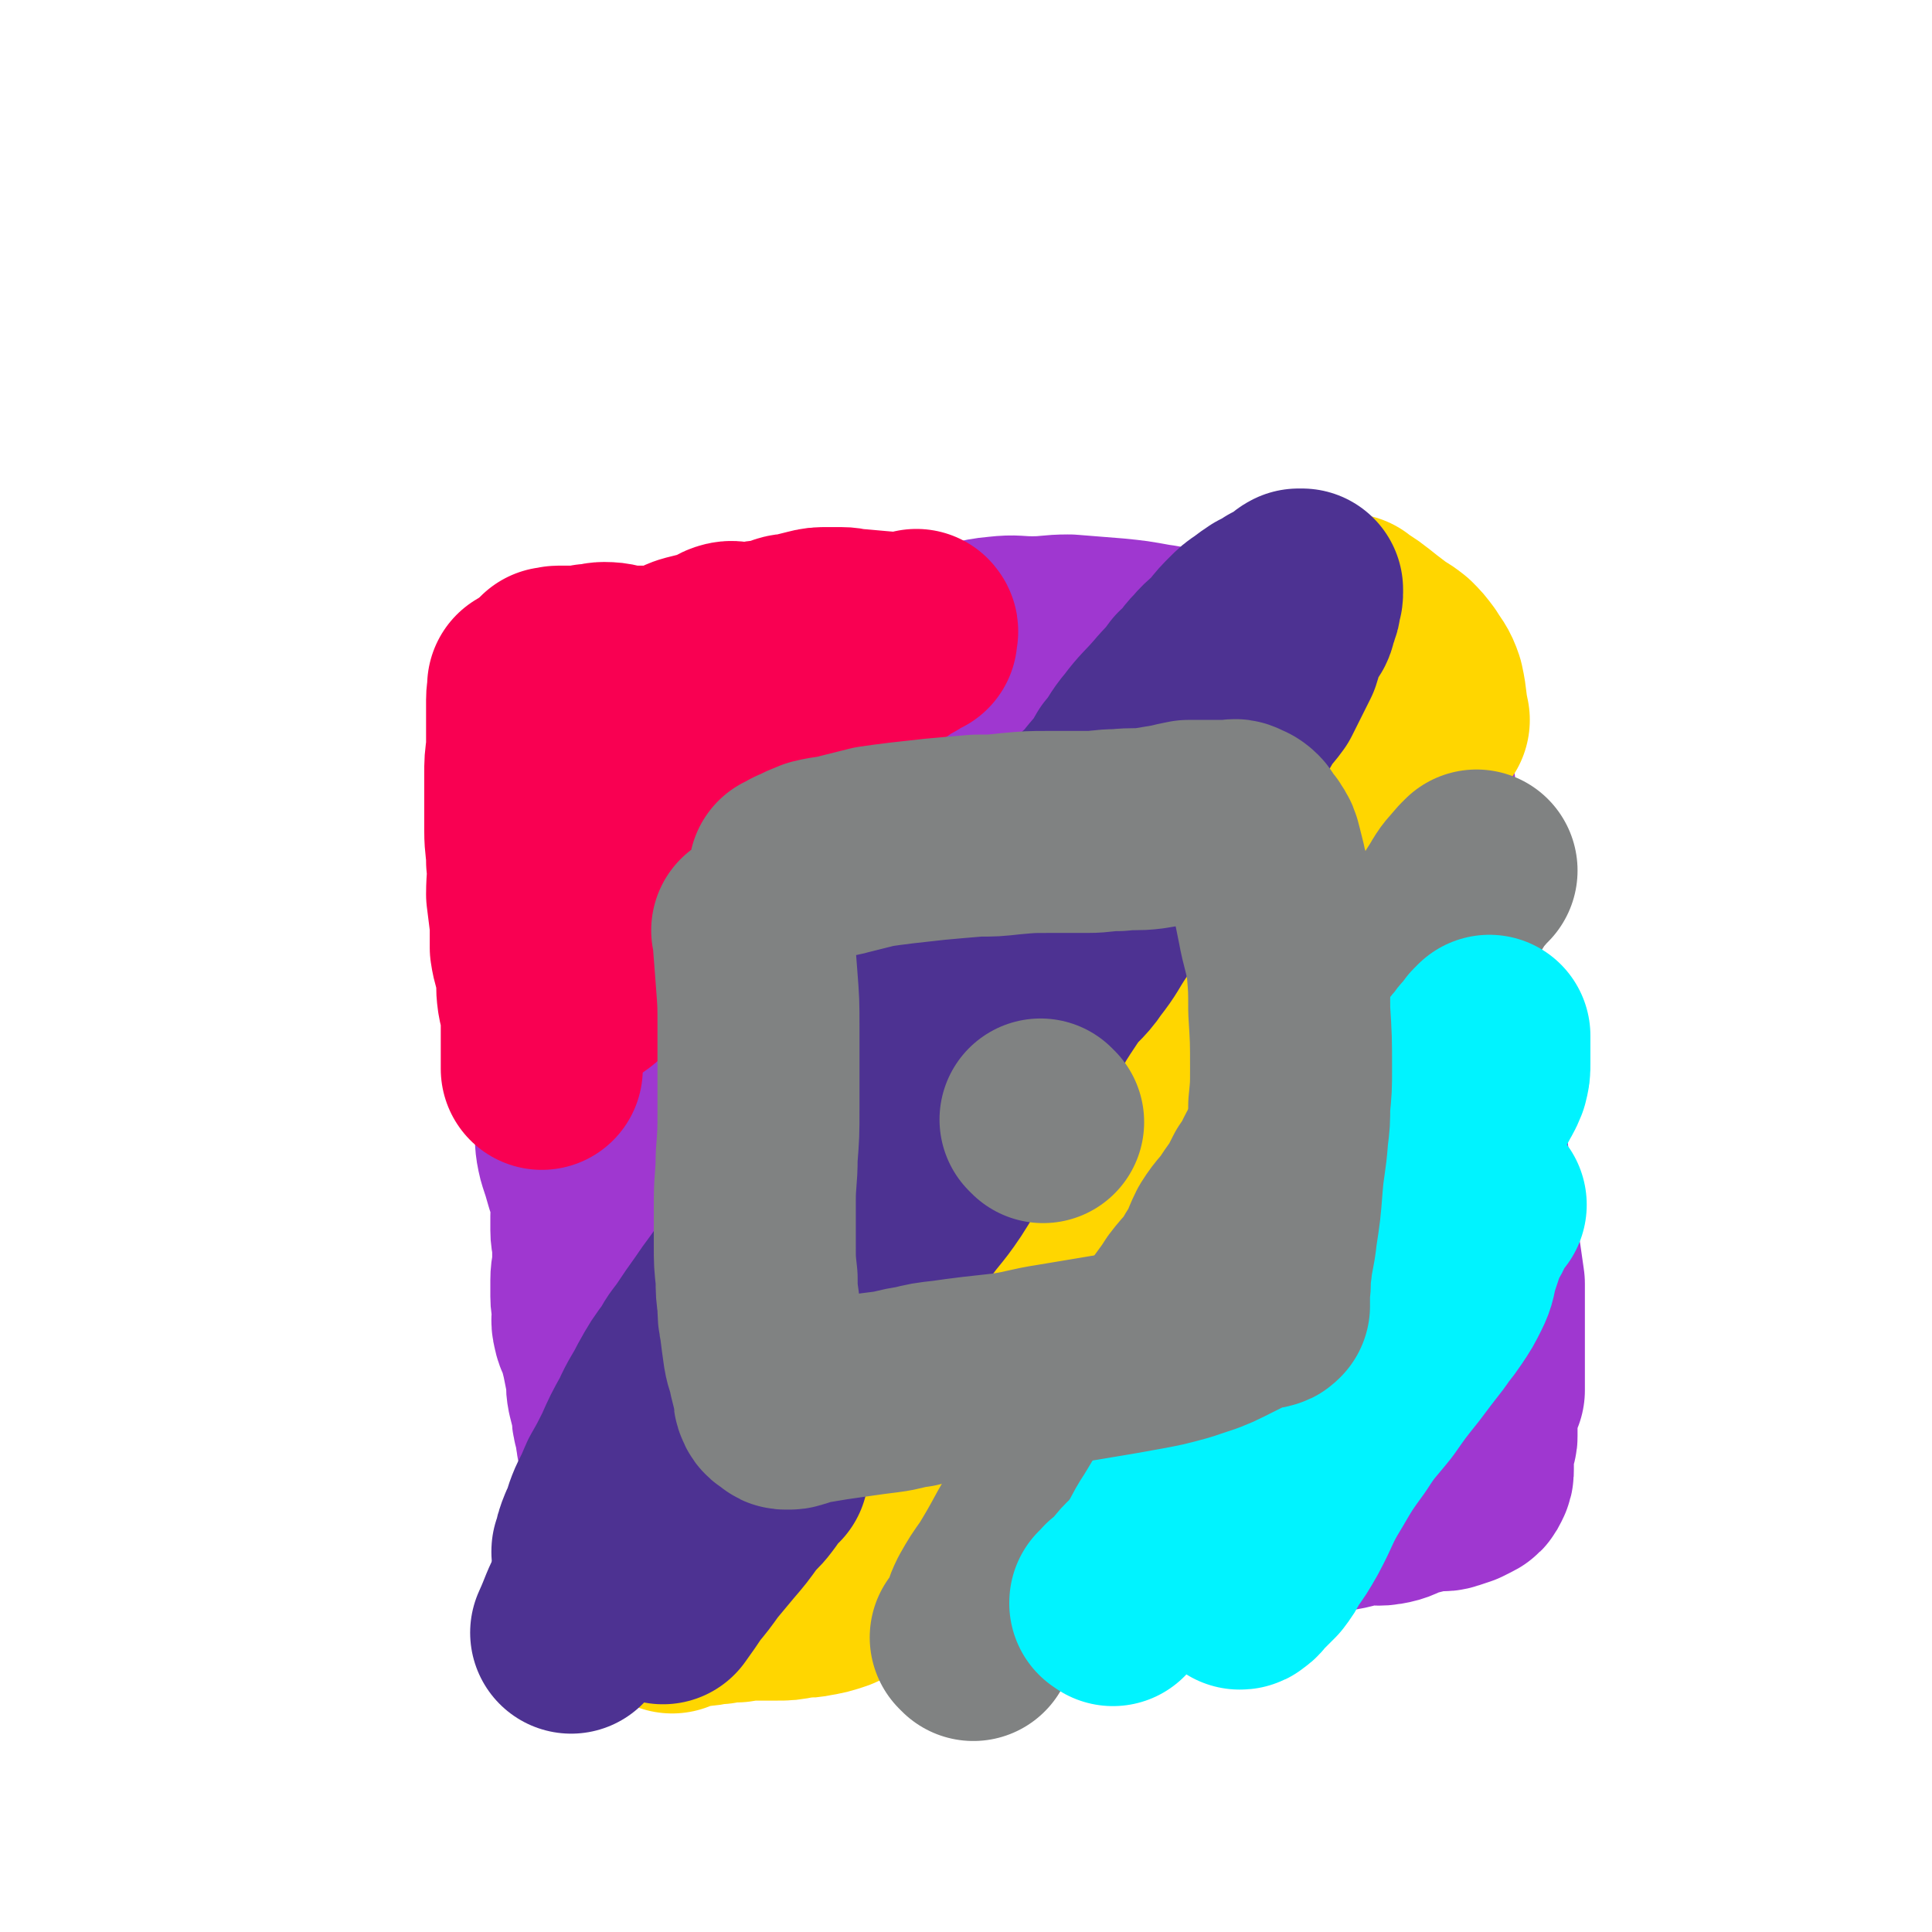 <svg viewBox='0 0 1052 1052' version='1.1' xmlns='http://www.w3.org/2000/svg' xmlns:xlink='http://www.w3.org/1999/xlink'><g fill='none' stroke='#9F37D0' stroke-width='110' stroke-linecap='round' stroke-linejoin='round'><path d='M304,403c-1,-1 -1,-1 -1,-1 -1,-1 0,0 0,0 0,0 0,0 0,0 0,0 0,0 0,0 -1,-1 0,0 0,0 0,0 0,0 0,0 0,0 0,-1 0,0 -1,7 -1,8 -1,16 1,8 2,8 3,17 2,10 2,10 3,20 2,13 1,13 3,26 1,9 2,9 4,18 2,12 1,12 2,23 2,17 2,17 3,33 1,12 -1,12 0,24 1,10 1,10 2,20 1,11 0,11 1,21 1,8 2,8 4,17 2,7 1,7 3,15 2,7 2,7 4,14 2,9 2,9 4,18 1,7 1,7 2,14 1,6 1,6 1,11 1,6 1,6 1,11 1,4 1,4 1,8 0,5 0,5 0,11 0,4 0,4 0,8 0,4 0,4 0,8 0,5 0,5 0,9 1,4 1,4 2,8 1,4 1,4 1,8 0,4 0,4 0,8 0,4 0,4 0,7 0,3 0,3 0,5 0,3 0,3 0,5 0,3 0,3 0,5 0,2 1,2 1,4 0,1 0,1 0,2 0,0 0,0 0,0 1,0 1,0 2,0 0,0 0,0 0,0 1,0 1,0 2,0 1,0 1,0 2,0 2,0 2,0 3,0 2,0 2,0 4,0 4,0 4,1 8,1 8,1 8,1 15,1 9,1 9,0 18,1 9,1 9,1 17,3 13,2 13,3 26,5 9,2 9,2 18,2 10,0 10,0 19,0 11,0 11,0 22,0 10,0 10,0 19,0 10,0 10,-1 20,-1 9,0 9,0 18,0 12,0 12,1 24,0 10,-1 10,-2 20,-3 9,-1 9,-1 19,-1 12,0 12,1 24,1 10,0 10,1 21,0 9,-1 9,-2 18,-2 7,-1 7,0 15,0 8,0 8,-1 17,-1 6,0 6,1 12,0 6,-1 6,-2 12,-3 6,-1 6,1 12,0 6,-1 6,-2 11,-4 4,-1 4,-1 8,-2 4,-1 4,-1 8,-2 4,0 4,1 7,0 3,-1 3,-1 6,-2 2,-1 2,-1 4,-2 2,-1 2,-1 3,-3 1,-2 1,-2 1,-4 0,-2 0,-2 0,-4 0,-2 0,-2 0,-4 0,-2 0,-2 0,-3 0,-1 0,-1 0,-2 1,-2 1,-2 1,-3 1,-1 1,-1 1,-2 0,-1 0,-1 0,-2 0,-1 0,-1 0,-2 0,-1 0,-1 0,-1 0,-1 0,-1 0,-2 0,-1 0,-1 0,-2 0,-2 0,-2 0,-3 0,-2 0,-2 1,-4 1,-2 0,-2 1,-4 1,-3 1,-3 2,-5 0,-2 0,-2 0,-4 0,-4 0,-4 0,-8 0,-4 0,-4 0,-7 0,-4 0,-4 0,-8 0,-4 0,-4 0,-8 0,-6 0,-6 0,-11 0,-6 0,-6 0,-12 -1,-7 -1,-7 -2,-14 -1,-6 -1,-6 -2,-13 -1,-6 0,-6 -1,-13 0,-5 0,-5 -1,-9 -1,-7 -1,-7 -2,-13 -1,-9 -1,-9 -2,-18 -2,-8 -3,-8 -4,-17 -1,-6 0,-6 -1,-13 -2,-12 -3,-12 -5,-25 -1,-6 1,-6 0,-12 -1,-6 -3,-6 -4,-13 -2,-8 -2,-8 -3,-15 -2,-9 -3,-9 -4,-18 -1,-8 -1,-8 -1,-16 -1,-8 -1,-8 -1,-16 0,-6 0,-6 -1,-12 -1,-5 -1,-5 -1,-11 -1,-6 -1,-6 -2,-12 -1,-6 0,-6 -1,-12 -1,-6 -1,-6 -2,-13 0,-5 1,-5 0,-10 -1,-6 -2,-6 -3,-11 -1,-2 -1,-2 -1,-3 -1,-2 -1,-2 -1,-3 -3,-9 -2,-10 -5,-18 -1,-3 -2,-2 -4,-4 -2,-2 -2,-2 -4,-4 -1,-1 -1,-1 -3,-2 -1,0 -1,0 -2,0 -2,0 -2,-1 -4,-1 -2,0 -2,0 -4,0 -2,0 -2,-1 -4,-1 -4,0 -4,0 -7,0 -5,0 -5,0 -10,0 -4,-1 -4,-1 -8,-2 -6,-1 -6,-1 -11,-1 -7,-1 -7,0 -14,-1 -7,-1 -7,-1 -15,-1 -12,0 -12,1 -24,1 -8,0 -8,-1 -16,-2 -11,-2 -11,-2 -21,-3 -13,-1 -13,-1 -25,-2 -10,0 -10,1 -20,1 -9,0 -9,-1 -18,0 -12,1 -12,3 -23,4 -9,1 -9,0 -18,1 -9,1 -9,2 -18,3 -8,1 -8,1 -16,2 -9,1 -9,1 -17,1 -7,0 -7,0 -14,0 -8,0 -8,1 -16,0 -6,0 -6,-2 -13,-2 -7,0 -7,0 -15,1 -6,1 -6,0 -12,1 -5,1 -5,1 -10,2 -5,1 -5,1 -9,2 -4,1 -4,2 -8,2 -4,0 -5,-1 -8,0 -5,1 -4,3 -8,4 -6,2 -6,2 -12,4 -4,1 -4,1 -7,2 -4,2 -4,2 -7,4 -3,2 -3,2 -5,3 -2,2 -2,2 -4,3 -2,2 -3,2 -4,4 -1,2 0,2 0,4 0,2 0,2 0,4 0,3 0,3 0,5 0,4 0,4 0,8 0,4 -1,4 -1,7 0,5 0,5 0,9 0,7 -1,7 -1,13 -1,9 -2,9 -2,19 0,8 0,8 0,16 0,10 0,10 0,20 0,7 0,7 1,15 1,9 1,9 2,19 2,11 2,11 4,22 2,11 1,11 3,22 1,7 2,7 4,14 1,6 1,6 2,13 1,7 0,7 1,15 1,8 0,8 2,16 2,6 2,6 4,13 2,5 2,5 3,11 1,4 0,4 0,9 0,4 0,4 0,8 0,4 1,4 1,8 0,5 0,5 0,10 0,4 -1,4 -1,9 0,5 0,5 0,9 0,4 1,4 1,8 0,4 -1,4 0,8 1,5 2,4 3,8 1,4 1,4 2,8 1,5 1,5 2,10 1,5 0,5 1,10 1,4 1,4 2,8 1,4 0,4 1,7 0,2 1,2 1,4 1,3 0,3 1,6 0,2 0,2 1,4 1,2 1,2 2,4 1,2 0,2 1,4 2,2 2,2 4,4 1,2 1,2 2,4 1,1 2,1 3,2 1,1 1,2 2,2 2,1 2,0 4,0 2,1 2,1 4,2 4,2 4,2 8,4 4,2 4,2 8,3 6,2 7,1 13,2 6,2 6,2 12,3 6,2 6,1 12,3 7,2 7,4 15,5 13,3 14,3 27,4 14,2 14,1 27,2 14,1 14,1 29,1 13,0 13,0 26,-1 11,0 11,0 22,-1 12,-1 12,0 24,-1 12,-1 12,-2 23,-4 8,-2 8,-2 17,-4 8,-2 8,-2 16,-4 8,-2 8,-3 17,-5 6,-1 6,-1 12,-2 5,-1 6,-1 11,-1 6,-1 6,0 11,-1 5,-1 4,-2 8,-3 4,-1 5,0 8,-1 5,-2 5,-2 9,-4 4,-2 4,-2 7,-4 3,-2 4,-2 6,-4 3,-4 3,-5 5,-9 3,-6 3,-6 5,-13 2,-6 2,-6 3,-13 1,-7 1,-7 1,-14 1,-9 0,-9 1,-19 0,-10 1,-10 1,-19 0,-15 -1,-15 -2,-30 -1,-11 0,-11 -1,-23 -1,-15 -1,-15 -2,-30 -1,-11 0,-11 -1,-22 -1,-9 -2,-9 -3,-17 -2,-11 -1,-11 -3,-21 -3,-13 -3,-13 -5,-26 -4,-19 -3,-19 -7,-38 -3,-17 -3,-17 -7,-33 -1,-6 -1,-6 -3,-12 -2,-5 -2,-4 -4,-8 -2,-4 -3,-4 -4,-8 -1,-4 -1,-4 -2,-7 -1,-3 -2,-3 -3,-6 -1,-3 0,-3 -1,-5 0,-2 0,-2 -1,-4 -1,-1 -1,-1 -2,-1 -1,-1 -1,-1 -2,-1 -1,0 -1,0 -1,0 -1,0 -1,0 -1,0 0,0 0,-1 0,-1 0,2 0,3 0,5 0,4 0,4 0,7 0,5 0,5 -1,11 -1,7 -2,7 -3,15 -2,17 -2,17 -2,34 -1,22 -1,22 0,44 1,29 3,29 4,59 2,30 2,30 2,60 0,21 -1,21 -2,41 -1,11 -1,11 -2,22 0,6 0,6 0,13 0,4 0,4 0,8 0,4 0,5 1,8 1,2 1,2 2,4 1,2 1,2 2,4 0,1 0,2 0,3 0,0 -1,-1 -1,-1 -1,-2 -1,-2 -2,-4 -1,-2 -1,-2 -2,-4 -1,-2 0,-2 -1,-4 -1,-4 -1,-4 -2,-7 -2,-5 -2,-5 -3,-10 -2,-14 -1,-14 -3,-28 -5,-24 -5,-24 -10,-49 -7,-31 -8,-31 -15,-62 -6,-29 -6,-29 -10,-59 -4,-26 -2,-27 -5,-53 -2,-15 -3,-15 -5,-30 -2,-14 -2,-14 -4,-27 -2,-7 -2,-7 -4,-14 -2,-5 -2,-6 -4,-10 -2,-3 -2,-3 -4,-4 -2,-1 -2,-1 -4,-1 -2,0 -2,0 -4,0 -2,0 -2,0 -4,0 -2,0 -2,0 -3,0 -2,0 -3,0 -3,1 -1,1 0,2 0,3 0,2 -2,2 -2,4 -1,4 0,4 0,8 0,5 -1,5 -1,10 -1,10 0,10 -1,21 -3,22 -4,22 -7,44 -3,21 -3,21 -6,42 -3,20 -3,20 -5,40 -2,16 -1,16 -2,33 -1,19 -1,19 -1,39 0,18 1,18 2,36 2,21 1,22 3,43 3,15 4,15 7,31 2,10 2,10 3,20 1,5 0,5 0,11 0,3 0,4 0,6 0,1 -1,1 -1,1 -1,0 -1,0 -1,0 0,0 0,0 0,0 0,-1 0,-1 0,-3 0,-1 -1,-1 -1,-2 -1,-1 0,-1 -1,-3 -1,-3 -2,-3 -3,-5 -1,-4 0,-4 -1,-8 -1,-6 -1,-6 -2,-11 -2,-13 -1,-13 -2,-25 -4,-32 -4,-32 -8,-65 -4,-22 -4,-22 -8,-45 -3,-18 -3,-18 -6,-37 -3,-16 -3,-16 -6,-32 -3,-12 -3,-12 -7,-23 -6,-16 -6,-16 -14,-31 -7,-14 -7,-14 -16,-28 -6,-9 -6,-9 -13,-17 -5,-6 -5,-6 -9,-11 -5,-5 -5,-5 -9,-9 -5,-4 -5,-5 -9,-8 -5,-3 -5,-3 -11,-5 -4,-3 -4,-2 -9,-4 -4,-1 -4,-2 -8,-2 -6,-1 -6,-1 -11,0 -7,1 -7,1 -12,3 -6,2 -6,3 -11,6 -5,3 -4,3 -8,6 -5,4 -6,4 -10,8 -3,4 -3,4 -5,8 -2,4 -2,4 -3,8 -1,6 -1,6 -2,13 -1,8 -1,8 -1,17 1,15 2,15 3,30 2,16 2,16 4,31 3,21 4,21 7,41 3,17 3,17 5,34 2,18 2,18 4,35 2,13 3,13 5,26 2,11 2,11 3,22 1,9 1,9 2,18 1,6 1,6 3,12 2,4 3,4 4,8 2,4 1,5 2,8 1,3 1,3 2,6 0,2 0,2 0,4 0,1 0,1 0,3 0,1 0,1 0,2 0,0 0,0 0,1 0,2 0,2 0,3 0,2 0,2 0,4 0,1 0,1 0,3 0,0 0,0 0,0 -1,0 -2,0 -2,-1 -1,-1 0,-1 0,-2 0,-2 -1,-2 -1,-4 0,-4 0,-4 0,-8 0,-4 0,-4 0,-7 1,-8 2,-8 3,-15 3,-18 3,-18 6,-36 3,-21 4,-21 6,-42 3,-23 2,-23 5,-46 4,-25 4,-25 9,-50 3,-20 4,-20 7,-40 3,-15 3,-15 5,-31 1,-7 2,-7 3,-13 1,-4 0,-4 0,-8 0,-3 0,-3 1,-6 0,-1 0,-1 1,-2 0,0 0,0 0,0 0,1 0,1 0,3 0,1 0,1 0,3 1,3 1,3 2,6 1,4 0,4 1,8 2,5 3,4 4,8 3,6 3,7 4,13 4,15 4,15 7,31 5,24 5,24 8,48 3,20 2,21 4,41 2,15 2,15 3,30 0,12 -1,12 -1,23 0,12 1,12 0,24 0,7 -1,7 -2,15 0,7 0,7 0,14 0,5 1,5 1,11 0,4 0,4 0,8 0,3 0,3 0,6 0,4 0,4 0,7 0,4 1,4 0,7 0,3 -1,3 -2,6 -1,4 0,4 -1,7 -1,2 -2,2 -3,4 -1,2 0,3 -1,4 -1,1 -2,0 -4,-1 -1,-1 0,-2 -1,-3 -1,-2 -2,-2 -3,-4 -1,-2 0,-2 -1,-4 -1,-2 -2,-2 -3,-4 -1,-2 -1,-2 -1,-4 0,-3 0,-3 0,-5 -1,-3 -1,-3 -2,-6 -1,-2 -1,-2 -2,-4 -1,-3 -1,-3 -2,-6 0,-2 0,-2 0,-4 0,-1 0,-1 0,-2 0,0 1,0 1,0 2,0 2,1 3,1 0,0 0,0 0,0 '/></g>
<g fill='none' stroke='#F90052' stroke-width='110' stroke-linecap='round' stroke-linejoin='round'><path d='M323,368c-1,-1 -1,-1 -1,-1 -1,-1 0,0 0,0 0,0 0,0 0,0 0,0 0,0 0,0 -1,-1 0,0 0,0 0,0 0,0 0,0 0,0 0,0 0,0 -1,-1 0,0 0,0 0,5 -1,5 -1,10 -1,6 -1,6 -1,12 0,6 -1,6 -1,13 0,7 2,7 2,14 0,6 -1,6 -1,13 0,6 0,6 0,12 0,6 0,6 -1,11 0,5 -1,5 -1,9 0,7 0,7 0,14 0,5 1,5 1,10 0,4 0,4 0,8 0,3 -1,3 -1,6 0,3 0,3 0,6 0,3 -1,3 -1,5 0,3 0,3 0,5 -1,3 -2,3 -3,5 -1,3 1,3 0,5 -1,3 -2,2 -3,4 -1,3 -1,3 -2,5 -1,2 0,2 -1,4 0,2 -1,2 -1,3 0,2 0,2 0,3 0,2 0,2 0,4 0,1 0,1 0,1 0,0 0,0 0,0 0,0 0,0 0,0 '/><path d='M289,375c-1,-1 -1,-1 -1,-1 -1,-1 0,0 0,0 0,3 -1,3 -1,7 0,7 0,7 0,14 0,6 0,6 0,13 -1,7 -1,7 -1,14 0,6 0,6 0,13 0,8 0,8 0,17 0,9 1,9 1,17 1,9 0,9 0,18 1,8 1,8 2,16 0,6 0,6 0,13 1,7 2,7 3,14 1,6 0,6 1,13 1,6 2,6 2,13 0,6 0,6 0,12 0,4 0,4 0,8 0,2 0,2 0,4 0,1 0,1 0,2 0,0 0,0 0,0 0,0 0,0 0,0 '/><path d='M302,365c-1,-1 -1,-1 -1,-1 -1,-1 0,0 0,0 0,0 0,0 0,0 0,0 0,0 0,0 -1,-1 0,0 0,0 0,0 0,0 0,0 2,0 2,-1 3,-1 4,0 5,0 9,0 4,0 4,0 8,-1 4,0 5,-1 8,-1 6,0 6,1 12,2 5,0 5,0 10,0 5,0 5,0 9,0 5,0 5,0 10,0 4,0 4,-1 8,-1 4,0 4,0 8,0 3,0 3,0 5,0 3,0 3,0 5,0 3,-1 3,0 5,-1 3,-1 3,-1 6,-2 4,-1 4,-1 8,-2 4,-1 4,-1 8,-2 3,-1 3,-1 6,-1 4,0 4,0 7,0 2,0 2,-1 4,-1 4,0 4,0 7,0 4,0 4,-1 7,-1 3,0 3,0 5,0 1,0 1,0 3,0 3,0 3,0 5,0 2,0 2,0 4,0 2,0 2,0 4,0 3,0 3,0 6,-1 3,-1 3,-1 6,-2 3,-1 3,-1 6,-2 2,-1 2,0 4,-1 1,-1 1,-1 2,-2 0,0 0,0 0,0 1,0 0,-1 0,-1 0,0 0,0 0,1 0,0 0,0 0,1 0,1 0,1 0,2 0,0 0,0 0,0 0,0 0,-1 0,-1 -1,0 -1,0 -1,0 -1,0 -1,0 -1,0 -1,1 -1,1 -2,2 -2,2 -1,2 -3,3 -2,1 -2,1 -4,2 -2,1 -2,2 -4,3 -3,2 -3,2 -6,4 -3,3 -3,2 -6,4 -7,6 -6,7 -12,13 -13,14 -14,13 -27,27 -8,9 -8,9 -16,18 -8,9 -8,9 -16,17 -8,8 -8,8 -16,15 -6,5 -7,5 -13,11 -5,5 -4,5 -8,11 -5,5 -4,5 -8,10 -3,4 -4,4 -6,8 -3,4 -2,4 -4,8 -2,4 -2,4 -4,8 -2,3 -2,3 -4,6 -2,3 -2,3 -4,6 -3,4 -2,4 -5,7 -2,3 -3,2 -5,4 -2,2 -1,3 -3,4 -2,2 -2,1 -4,2 -1,0 -1,1 -1,1 -1,0 0,-1 0,-1 0,-2 0,-2 0,-3 0,-2 0,-2 0,-4 0,-2 0,-2 1,-4 1,-3 2,-3 3,-5 1,-4 1,-4 2,-8 0,-3 0,-3 0,-5 0,-4 1,-4 1,-8 1,-4 0,-4 1,-9 1,-4 2,-3 3,-7 2,-4 2,-4 3,-8 1,-4 0,-5 1,-9 1,-3 2,-3 3,-6 1,-3 1,-3 2,-6 2,-4 2,-4 3,-8 1,-4 1,-4 1,-8 0,-4 1,-4 1,-8 0,-3 0,-3 0,-5 0,-4 1,-4 1,-7 0,-3 -1,-4 0,-6 1,-5 3,-4 4,-8 1,-4 0,-4 1,-8 1,-4 1,-4 2,-8 1,-3 2,-3 3,-5 1,-3 1,-3 2,-5 1,-2 1,-2 2,-4 1,-2 2,-2 3,-4 1,-2 0,-3 1,-4 1,-1 2,-1 3,-2 2,-1 1,-1 3,-3 2,-2 2,-3 4,-4 3,-2 3,-2 6,-3 4,-1 4,-1 8,-2 3,-1 4,-1 7,-2 3,-1 2,-2 5,-3 3,-1 3,0 7,0 3,0 3,0 6,0 4,0 4,-1 8,-1 3,-1 3,0 6,-1 3,-1 3,-1 5,-2 3,-1 3,0 6,-1 4,-1 4,-1 8,-2 4,-1 4,-1 9,-1 3,0 3,0 7,0 4,0 4,1 9,1 11,1 11,1 23,2 3,0 3,0 6,0 '/></g>
<g fill='none' stroke='#FFD600' stroke-width='110' stroke-linecap='round' stroke-linejoin='round'><path d='M351,841c-1,-1 -1,-1 -1,-1 -1,-1 0,0 0,0 3,-6 2,-7 6,-14 7,-10 8,-9 15,-19 7,-9 7,-9 14,-19 6,-9 6,-9 12,-18 6,-10 6,-10 12,-20 5,-10 4,-10 9,-20 7,-13 7,-12 15,-25 9,-14 10,-13 19,-27 7,-12 6,-12 13,-24 9,-15 10,-14 20,-29 9,-15 9,-15 19,-29 8,-11 9,-11 16,-22 8,-10 7,-11 14,-21 6,-9 6,-9 13,-18 6,-8 7,-7 14,-15 7,-9 6,-10 13,-19 5,-7 5,-6 11,-13 6,-8 6,-9 13,-17 5,-6 6,-6 11,-12 6,-6 6,-6 10,-12 6,-6 6,-6 12,-13 5,-5 6,-4 11,-10 5,-5 4,-6 8,-11 4,-5 4,-5 8,-10 3,-4 3,-5 6,-8 3,-3 3,-2 6,-5 4,-4 4,-4 7,-7 3,-4 3,-4 5,-7 3,-3 3,-3 6,-6 3,-3 3,-3 5,-5 4,-3 4,-2 7,-5 3,-4 2,-5 5,-8 2,-3 3,-3 5,-5 2,-2 2,-2 3,-4 1,-1 1,-1 2,-2 0,0 1,0 1,0 1,1 1,1 2,2 0,1 0,1 0,1 0,0 0,0 0,0 1,2 1,2 1,3 0,2 0,2 0,3 0,2 0,2 0,4 0,2 0,2 -1,4 -1,4 -1,4 -2,7 -2,5 -2,4 -4,8 -4,8 -3,8 -7,16 -6,14 -6,14 -14,28 -5,12 -5,12 -11,23 -7,11 -8,10 -14,21 -5,11 -4,11 -10,22 -6,12 -6,12 -14,24 -8,13 -9,12 -17,24 -8,13 -8,13 -16,25 -6,10 -7,10 -13,20 -4,6 -3,7 -8,13 -5,8 -7,7 -12,15 -7,8 -6,8 -12,17 -6,10 -6,10 -13,20 -5,8 -5,8 -11,17 -6,9 -6,9 -11,18 -5,8 -5,9 -9,17 -7,9 -7,9 -13,19 -6,8 -6,7 -11,16 -5,7 -5,8 -9,16 -4,6 -4,5 -7,11 -3,6 -3,7 -5,12 -3,5 -3,5 -5,10 -2,5 -2,5 -4,9 -2,5 -2,5 -4,9 -2,4 -2,4 -3,8 -2,4 -2,4 -3,8 -1,3 0,3 0,6 0,3 0,3 -1,5 -1,2 -2,2 -2,4 0,3 0,3 0,5 0,3 0,3 0,5 0,3 0,3 0,6 0,3 0,3 0,5 0,2 0,2 0,4 0,2 0,2 0,4 0,1 0,1 0,1 0,0 0,0 0,0 0,0 -1,0 0,0 0,-1 0,0 1,0 1,-1 1,-1 2,-2 1,-2 0,-2 1,-3 1,-2 1,-2 2,-3 2,-2 2,-2 3,-4 2,-2 3,-2 4,-4 3,-4 2,-5 4,-8 6,-8 6,-8 12,-15 11,-14 11,-13 23,-27 12,-15 12,-15 24,-30 13,-17 12,-18 25,-34 15,-19 16,-18 31,-37 12,-15 11,-16 22,-31 9,-13 10,-12 19,-25 9,-13 9,-13 18,-27 8,-12 7,-13 15,-25 9,-16 8,-17 18,-32 9,-16 10,-16 20,-32 10,-16 10,-16 20,-32 6,-11 4,-12 10,-23 4,-6 6,-6 11,-12 4,-5 4,-6 8,-11 4,-5 4,-4 7,-9 3,-5 3,-5 5,-11 2,-4 2,-4 4,-8 2,-4 3,-4 5,-7 2,-3 2,-3 4,-5 2,-2 3,-2 4,-4 1,-1 0,-2 0,-3 0,-1 1,-1 2,-2 0,0 0,0 0,0 0,0 0,0 0,0 0,0 0,0 0,0 -1,-1 0,0 0,0 0,0 0,0 0,0 0,0 0,0 -1,0 -1,0 -1,0 -2,0 -1,1 0,1 -1,2 -2,2 -2,2 -3,3 -1,1 -1,1 -2,2 -2,2 -2,2 -3,3 -1,1 -1,1 -1,3 0,0 0,0 0,0 '/><path d='M366,878c-1,-1 -1,-1 -1,-1 -1,-1 0,0 0,0 0,0 0,0 0,0 0,0 -1,0 0,0 3,-2 4,-1 9,-2 4,-1 4,0 8,-1 4,0 4,-1 9,-1 5,-1 5,-1 10,-1 6,-1 6,-1 13,-1 5,0 5,0 9,0 5,0 5,0 10,-1 4,-1 5,0 9,-1 6,-1 6,-1 12,-3 7,-3 7,-4 14,-7 7,-2 8,-1 15,-3 '/><path d='M735,336c-1,-1 -1,-1 -1,-1 -1,-1 0,0 0,0 0,0 0,0 0,0 0,0 -1,-1 0,0 4,3 5,3 10,7 5,4 5,4 9,7 5,4 5,3 10,7 3,3 3,3 6,7 3,5 4,5 6,11 2,9 1,9 3,18 '/></g>
<g fill='none' stroke='#808282' stroke-width='110' stroke-linecap='round' stroke-linejoin='round'><path d='M530,893c-1,-1 -1,-1 -1,-1 -1,-1 0,0 0,0 0,0 0,0 0,0 0,0 0,0 0,0 -1,-1 0,0 0,0 0,0 0,0 0,0 2,-4 2,-4 4,-7 3,-6 2,-6 5,-12 4,-7 4,-7 9,-14 6,-10 6,-10 12,-21 6,-10 4,-10 11,-20 6,-9 7,-8 14,-17 7,-10 7,-11 14,-21 7,-11 7,-11 14,-22 6,-10 6,-10 13,-19 6,-9 6,-9 12,-18 5,-8 6,-8 11,-16 6,-8 7,-7 12,-16 5,-7 4,-8 8,-16 5,-8 6,-7 11,-15 5,-7 5,-7 9,-15 5,-7 4,-7 8,-14 4,-6 4,-6 8,-13 4,-6 4,-6 8,-12 4,-6 4,-6 9,-12 6,-7 6,-7 12,-15 6,-6 6,-6 10,-14 5,-6 4,-6 8,-13 4,-5 4,-5 8,-9 4,-5 4,-5 7,-9 4,-5 5,-5 8,-11 5,-7 5,-6 9,-14 5,-9 4,-10 10,-19 4,-7 4,-6 9,-12 1,-1 1,-1 2,-2 '/></g>
<g fill='none' stroke='#00F3FF' stroke-width='110' stroke-linecap='round' stroke-linejoin='round'><path d='M606,874c-1,-1 -1,-1 -1,-1 -1,-1 0,0 0,0 0,0 0,0 0,0 0,0 -1,0 0,0 1,-2 2,-2 3,-4 5,-4 5,-4 9,-9 4,-5 5,-4 9,-10 6,-8 5,-9 11,-18 5,-8 5,-9 11,-17 5,-7 6,-6 11,-14 6,-7 5,-7 10,-15 5,-8 6,-8 11,-16 6,-10 5,-10 10,-20 6,-9 6,-10 11,-19 5,-6 5,-6 9,-13 5,-7 5,-7 9,-15 5,-8 5,-8 9,-17 4,-6 4,-6 8,-13 4,-6 4,-6 8,-13 4,-6 5,-5 9,-11 5,-8 5,-8 10,-16 5,-7 5,-7 9,-15 4,-5 5,-4 8,-9 3,-5 3,-5 5,-9 3,-5 3,-4 5,-8 2,-4 2,-4 4,-7 2,-3 2,-3 4,-5 2,-3 2,-3 4,-5 2,-3 2,-3 4,-5 2,-2 2,-2 3,-4 1,-1 2,-2 2,-2 0,0 0,1 0,2 0,1 0,1 0,3 0,2 0,2 0,4 0,3 0,3 0,6 0,4 0,4 -1,8 -2,5 -2,4 -4,8 -4,7 -4,6 -7,13 -5,11 -5,11 -9,22 -5,11 -4,11 -8,22 -4,10 -5,10 -9,19 -4,9 -4,9 -8,18 -4,8 -3,8 -7,15 -4,7 -5,7 -8,14 -5,7 -4,8 -9,15 -5,8 -6,7 -10,15 -4,6 -4,6 -7,12 -4,7 -4,7 -7,13 -4,6 -5,5 -8,11 -4,7 -4,7 -7,13 -4,7 -4,7 -8,14 -3,7 -3,7 -6,13 -2,6 -2,7 -4,12 -2,4 -2,4 -4,8 -2,4 -2,4 -3,8 -1,3 -1,3 -2,5 0,2 0,2 0,4 0,2 0,2 0,4 0,0 0,0 0,0 1,0 1,0 2,-1 2,-1 2,-2 3,-3 2,-2 2,-2 4,-4 2,-2 2,-2 4,-4 3,-4 3,-4 5,-8 5,-7 5,-7 9,-14 7,-13 6,-14 14,-27 7,-12 7,-12 15,-23 7,-11 8,-11 16,-21 7,-10 7,-10 15,-20 6,-8 6,-8 13,-17 4,-6 4,-5 8,-11 4,-6 4,-6 7,-12 3,-6 2,-6 4,-13 2,-6 2,-6 4,-12 2,-5 3,-5 5,-10 2,-4 2,-4 4,-8 1,-1 1,0 2,-1 0,0 0,0 0,0 '/></g>
<g fill='none' stroke='#4D3292' stroke-width='110' stroke-linecap='round' stroke-linejoin='round'><path d='M324,846c-1,-1 -1,-1 -1,-1 -1,-1 0,0 0,0 0,0 0,0 0,0 0,0 -1,0 0,0 1,-6 1,-6 3,-11 3,-6 2,-6 5,-13 3,-6 3,-6 6,-13 4,-7 4,-7 8,-15 4,-9 4,-9 9,-18 4,-9 5,-9 9,-17 5,-9 5,-9 11,-17 3,-6 4,-6 8,-12 4,-6 4,-6 9,-13 6,-9 6,-8 12,-17 5,-9 4,-9 9,-18 3,-6 3,-6 7,-12 4,-7 4,-7 9,-13 4,-6 5,-6 9,-12 5,-7 6,-7 10,-13 5,-7 5,-7 9,-13 6,-8 6,-8 12,-15 4,-5 4,-4 8,-9 4,-5 5,-5 8,-10 5,-5 5,-5 8,-10 5,-6 4,-7 8,-13 4,-6 4,-6 8,-12 5,-5 5,-4 9,-10 5,-5 4,-6 8,-11 6,-7 6,-7 12,-14 4,-6 4,-6 8,-13 5,-7 5,-7 10,-14 6,-8 6,-9 13,-17 6,-7 7,-6 14,-14 6,-7 5,-7 10,-15 5,-6 6,-5 10,-11 6,-7 6,-7 10,-14 6,-7 5,-8 11,-15 6,-8 7,-8 14,-16 5,-6 6,-6 11,-13 6,-5 5,-6 10,-11 5,-6 6,-5 10,-10 4,-5 4,-5 8,-9 3,-3 3,-3 6,-5 4,-3 4,-3 7,-5 4,-2 4,-2 7,-4 4,-2 4,-2 7,-4 2,-1 2,-2 4,-3 1,0 1,0 2,0 0,0 0,0 0,0 0,0 0,0 0,0 0,1 0,1 0,2 0,2 -1,2 -1,4 0,2 0,2 -1,4 0,1 0,1 -1,3 -1,2 0,2 -1,4 -2,3 -3,3 -4,6 -3,6 -2,6 -4,12 -5,10 -5,10 -10,20 -5,7 -6,6 -10,14 -7,11 -6,11 -13,22 -6,11 -5,12 -13,22 -8,12 -9,11 -18,23 -9,11 -8,11 -17,22 -8,11 -8,11 -16,23 -6,9 -5,9 -12,18 -6,9 -8,8 -14,17 -8,12 -8,12 -15,25 -8,13 -8,13 -16,26 -8,14 -9,13 -17,26 -8,15 -7,15 -16,29 -8,12 -9,11 -17,23 -10,13 -9,14 -19,27 -12,17 -14,16 -26,33 -14,21 -13,21 -26,42 -2,4 -2,5 -4,9 '/><path d='M395,777c-1,-1 -1,-1 -1,-1 -1,-1 0,0 0,0 0,0 0,0 0,0 -4,4 -4,4 -8,8 -5,5 -5,5 -10,10 -6,6 -6,6 -11,13 -7,10 -7,10 -15,20 -7,10 -7,10 -14,19 -8,11 -9,10 -15,21 -6,11 -5,11 -10,22 0,0 0,0 0,0 '/><path d='M418,801c-1,-1 -1,-1 -1,-1 -1,-1 0,0 0,0 0,0 0,0 0,0 0,0 0,0 0,0 -1,-1 0,0 0,0 -1,2 -1,2 -2,3 -3,5 -3,5 -6,9 -3,4 -4,4 -8,9 -5,7 -5,7 -11,14 -5,6 -5,6 -10,12 -5,7 -5,7 -10,13 -4,6 -4,6 -9,13 0,0 0,0 0,0 '/></g>
<g fill='none' stroke='#808282' stroke-width='110' stroke-linecap='round' stroke-linejoin='round'><path d='M411,508c-1,-1 -1,-1 -1,-1 -1,-1 0,0 0,0 0,0 0,0 0,0 0,0 0,0 0,0 -1,-1 0,0 0,0 0,0 0,0 0,0 1,13 1,13 2,26 1,13 1,13 1,26 0,10 0,10 0,20 0,12 0,12 0,25 0,13 0,13 -1,26 0,12 -1,12 -1,24 0,12 0,12 0,24 0,9 0,9 1,18 0,7 0,7 1,14 0,6 0,6 1,11 1,8 1,8 2,15 1,6 2,6 3,12 1,4 1,4 2,8 1,3 0,4 1,6 1,3 2,2 4,4 1,1 1,1 2,1 1,0 1,0 2,0 2,0 2,-1 4,-1 3,-1 3,-2 7,-2 6,-1 6,-1 12,-2 7,-1 7,-1 14,-2 7,-1 7,-1 15,-2 8,-1 8,-2 16,-3 8,-2 8,-2 17,-3 7,-1 7,-1 15,-2 9,-1 9,-1 18,-2 13,-2 13,-3 26,-5 12,-2 12,-2 24,-4 12,-2 12,-2 23,-4 11,-2 11,-2 22,-5 6,-2 6,-2 12,-4 5,-2 5,-2 9,-4 4,-2 4,-2 8,-4 4,-2 4,-2 8,-4 3,-1 3,-1 5,-1 2,-1 2,0 4,-1 1,0 1,0 2,-1 0,-1 0,-1 0,-2 0,-1 0,-1 0,-2 0,-2 0,-2 0,-4 1,-6 0,-6 1,-12 1,-10 2,-10 3,-20 2,-13 2,-13 3,-26 1,-13 2,-13 3,-27 1,-8 1,-8 1,-16 1,-10 1,-10 1,-20 0,-16 0,-16 -1,-32 0,-12 0,-12 -1,-24 -2,-12 -3,-12 -5,-23 -2,-10 -2,-10 -4,-19 -1,-6 -2,-6 -3,-12 -1,-4 -1,-4 -2,-8 -1,-4 -1,-4 -3,-7 -1,-2 -2,-2 -3,-3 -1,-2 -1,-3 -2,-4 -2,-2 -3,-2 -5,-3 -2,-1 -2,0 -4,0 -2,0 -2,0 -4,0 -2,0 -2,0 -4,0 -4,0 -4,0 -7,0 -4,0 -4,0 -8,0 -5,1 -5,1 -9,2 -6,1 -6,1 -12,2 -8,1 -8,0 -17,1 -9,0 -9,1 -17,1 -11,0 -11,0 -21,0 -10,0 -10,0 -21,1 -9,1 -9,1 -18,1 -12,1 -12,1 -23,2 -9,1 -9,1 -18,2 -8,1 -8,1 -15,2 -8,2 -8,2 -16,4 -7,2 -7,1 -15,3 -5,2 -5,2 -9,4 -3,1 -3,2 -6,3 0,0 0,0 0,0 '/><path d='M568,611c-1,-1 -1,-1 -1,-1 -1,-1 0,0 0,0 0,0 0,0 0,0 0,0 0,0 0,0 -1,-1 0,0 0,0 0,0 0,0 0,0 '/></g>
</svg>